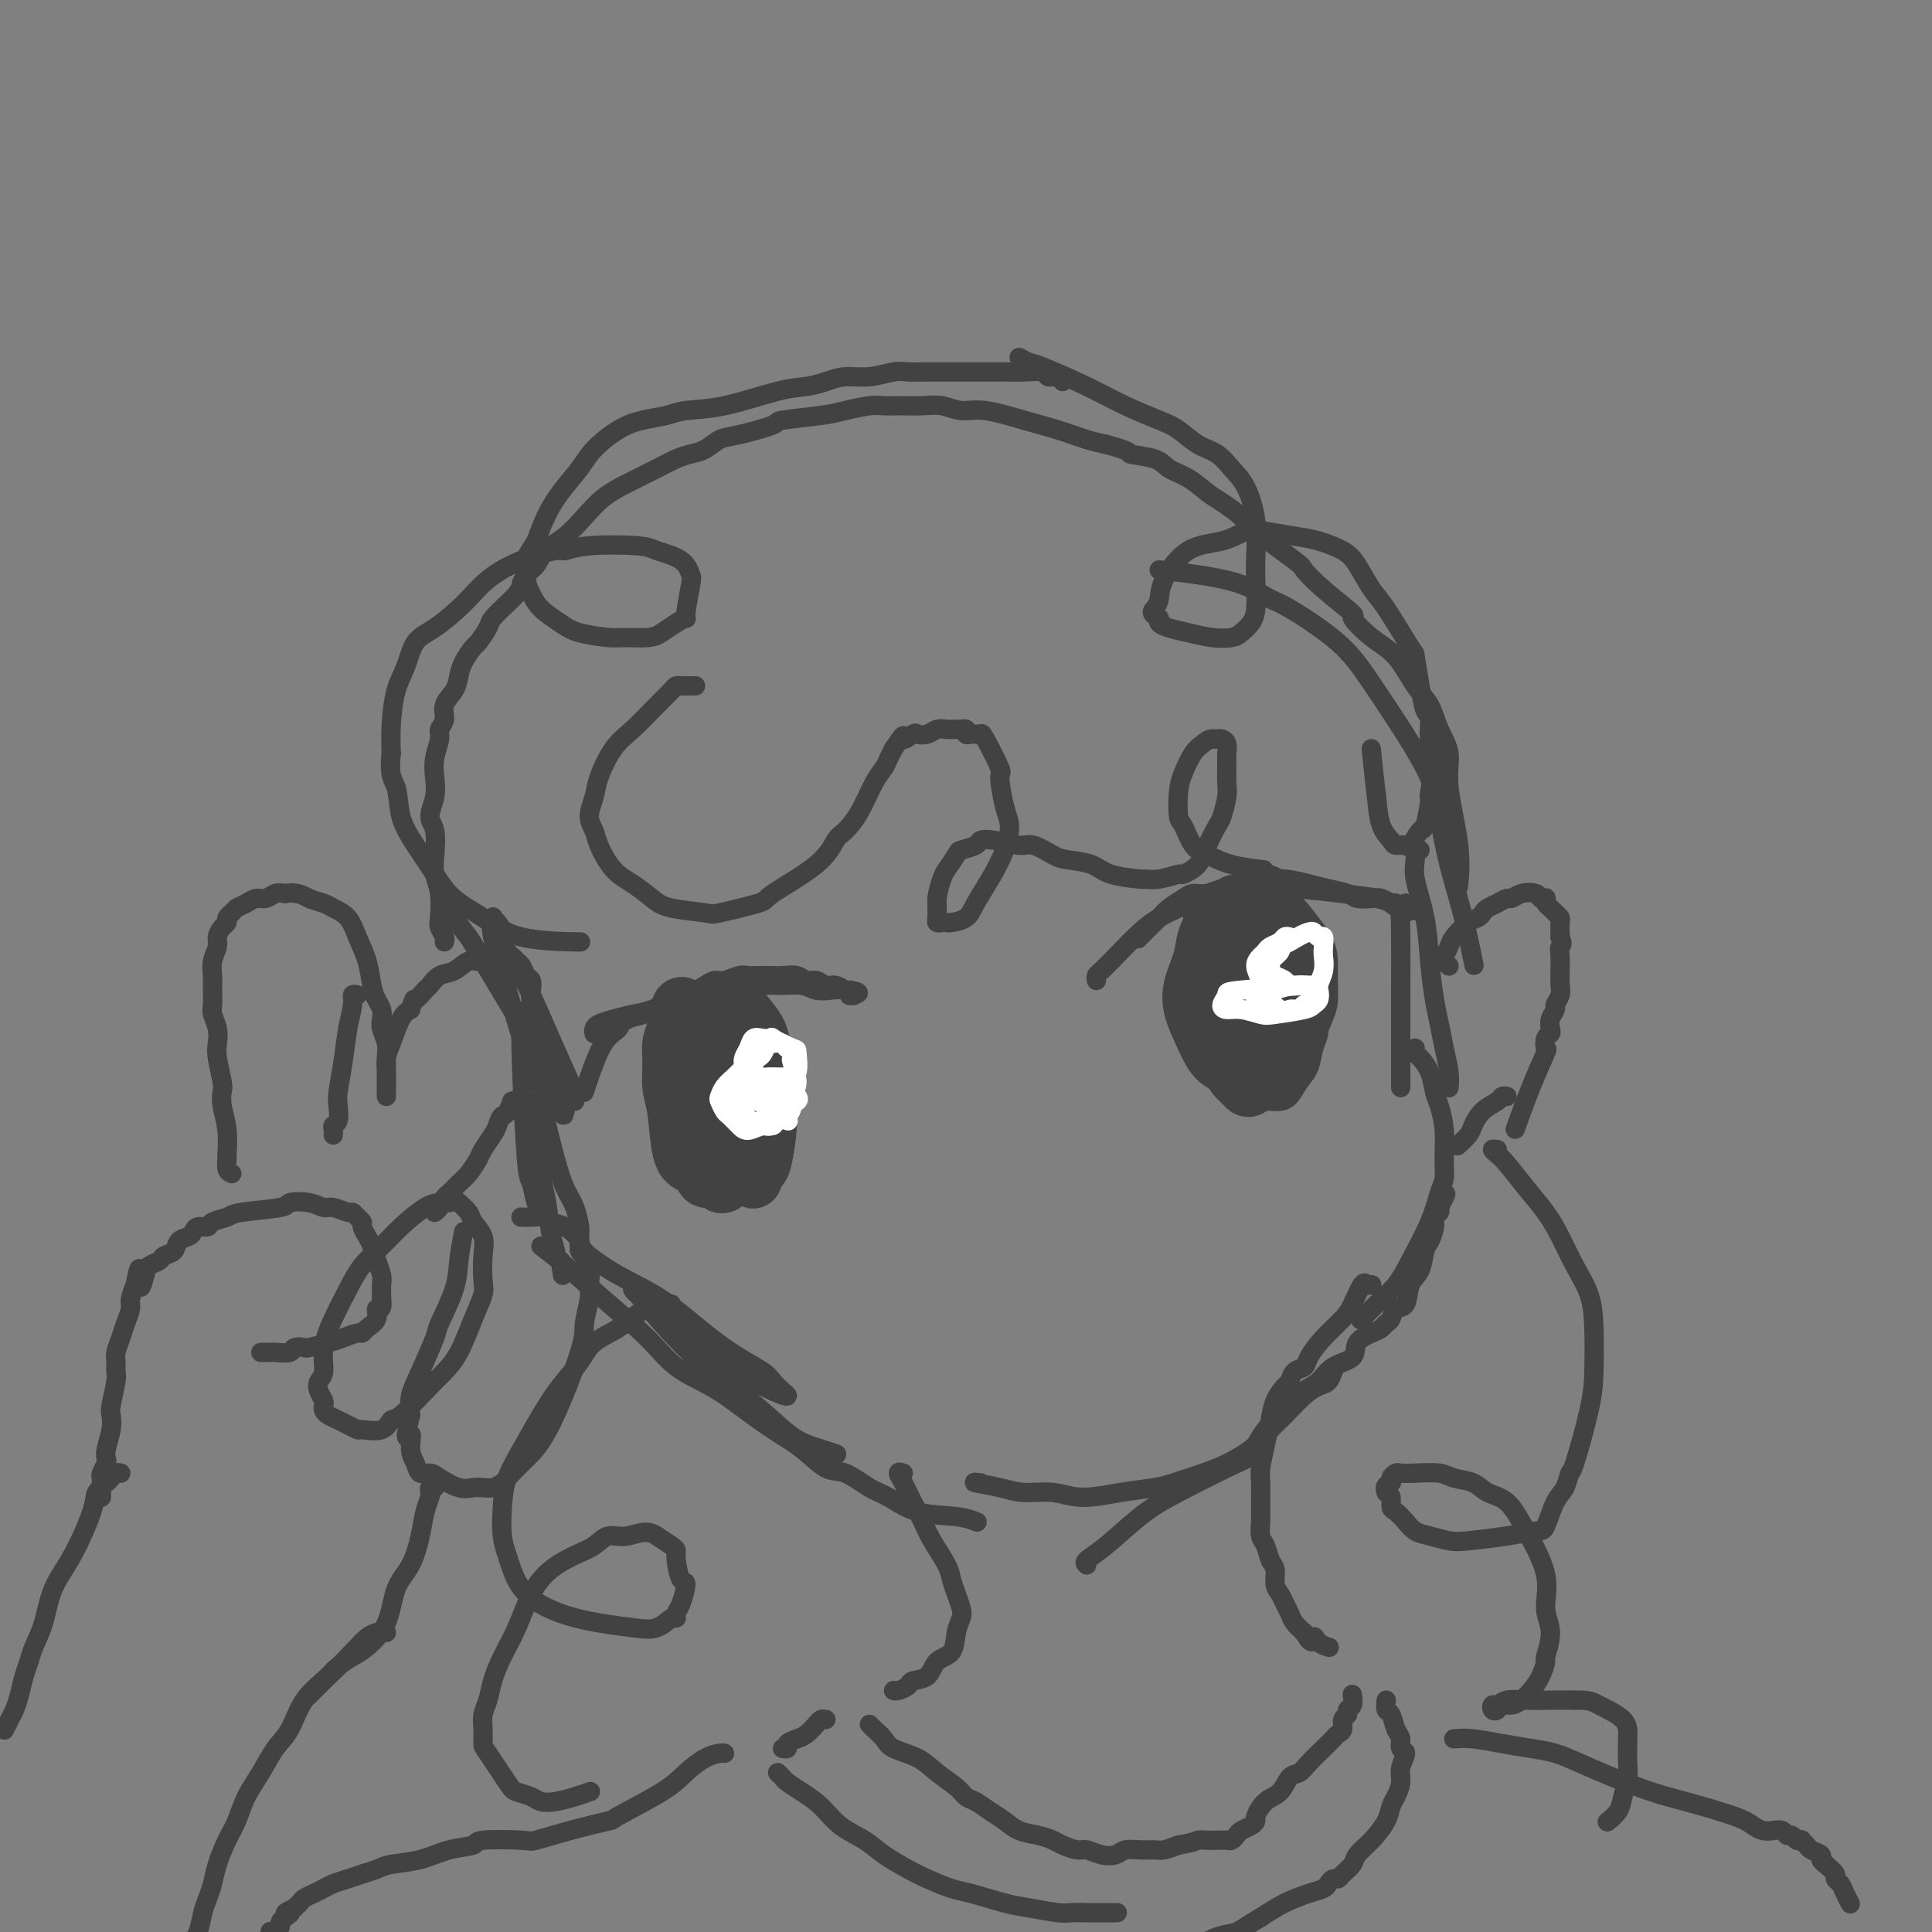 <svg viewBox='0 0 400 400' version='1.1' xmlns='http://www.w3.org/2000/svg' xmlns:xlink='http://www.w3.org/1999/xlink'><rect x="0" y="0" width="400" height="400" fill="#808080" stroke="none"/><g fill='none' stroke='#424242' stroke-width='4' stroke-linecap='round' stroke-linejoin='round'><path d='M94,189c-0.315,0.010 -0.631,0.020 0,1c0.631,0.980 2.208,2.931 3,4c0.792,1.069 0.800,1.257 3,5c2.200,3.743 6.593,11.040 9,15c2.407,3.960 2.827,4.582 4,6c1.173,1.418 3.099,3.631 4,5c0.901,1.369 0.776,1.893 1,2c0.224,0.107 0.795,-0.202 1,0c0.205,0.202 0.044,0.916 0,1c-0.044,0.084 0.030,-0.462 0,-1c-0.030,-0.538 -0.165,-1.068 -1,-3c-0.835,-1.932 -2.370,-5.267 -4,-9c-1.630,-3.733 -3.355,-7.866 -5,-11c-1.645,-3.134 -3.212,-5.270 -4,-7c-0.788,-1.730 -0.799,-3.054 -1,-4c-0.201,-0.946 -0.592,-1.515 -1,-2c-0.408,-0.485 -0.832,-0.885 -1,-1c-0.168,-0.115 -0.078,0.055 0,0c0.078,-0.055 0.145,-0.335 0,0c-0.145,0.335 -0.503,1.287 0,4c0.503,2.713 1.866,7.189 3,11c1.134,3.811 2.040,6.958 3,10c0.960,3.042 1.974,5.978 3,8c1.026,2.022 2.062,3.130 3,4c0.938,0.870 1.777,1.501 2,2c0.223,0.499 -0.171,0.865 0,1c0.171,0.135 0.906,0.039 1,0c0.094,-0.039 -0.453,-0.019 -1,0'/><path d='M116,230c1.330,2.133 0.654,-0.035 0,-2c-0.654,-1.965 -1.285,-3.728 -2,-6c-0.715,-2.272 -1.515,-5.054 -2,-7c-0.485,-1.946 -0.655,-3.055 -1,-4c-0.345,-0.945 -0.864,-1.726 -1,-2c-0.136,-0.274 0.110,-0.042 0,0c-0.110,0.042 -0.576,-0.108 -1,0c-0.424,0.108 -0.804,0.473 -1,2c-0.196,1.527 -0.206,4.215 0,10c0.206,5.785 0.630,14.665 1,19c0.370,4.335 0.687,4.125 1,5c0.313,0.875 0.621,2.836 1,4c0.379,1.164 0.830,1.531 1,2c0.170,0.469 0.060,1.041 0,1c-0.060,-0.041 -0.069,-0.695 0,-1c0.069,-0.305 0.216,-0.261 0,-1c-0.216,-0.739 -0.794,-2.259 -1,-5c-0.206,-2.741 -0.041,-6.701 0,-9c0.041,-2.299 -0.041,-2.937 0,-4c0.041,-1.063 0.207,-2.551 0,-3c-0.207,-0.449 -0.785,0.141 -1,0c-0.215,-0.141 -0.065,-1.012 0,-1c0.065,0.012 0.044,0.908 0,1c-0.044,0.092 -0.113,-0.620 0,1c0.113,1.620 0.408,5.572 1,9c0.592,3.428 1.482,6.333 2,9c0.518,2.667 0.665,5.096 1,7c0.335,1.904 0.860,3.282 1,4c0.140,0.718 -0.103,0.777 0,1c0.103,0.223 0.551,0.612 1,1'/><path d='M116,261c0.833,5.333 0.417,2.667 0,0'/><path d='M113,231c-0.180,-0.325 -0.360,-0.651 0,1c0.360,1.651 1.259,5.278 2,8c0.741,2.722 1.323,4.540 2,6c0.677,1.460 1.448,2.562 2,4c0.552,1.438 0.884,3.212 1,4c0.116,0.788 0.017,0.590 0,1c-0.017,0.410 0.050,1.428 0,2c-0.050,0.572 -0.215,0.698 0,1c0.215,0.302 0.810,0.779 1,1c0.190,0.221 -0.026,0.187 1,1c1.026,0.813 3.294,2.472 6,4c2.706,1.528 5.852,2.923 9,5c3.148,2.077 6.300,4.836 9,7c2.700,2.164 4.949,3.732 7,5c2.051,1.268 3.905,2.235 5,3c1.095,0.765 1.432,1.329 2,2c0.568,0.671 1.369,1.448 2,2c0.631,0.552 1.093,0.879 1,1c-0.093,0.121 -0.741,0.034 -3,-1c-2.259,-1.034 -6.130,-3.017 -10,-5'/><path d='M150,283c-3.693,-2.372 -6.927,-5.802 -9,-8c-2.073,-2.198 -2.986,-3.164 -4,-4c-1.014,-0.836 -2.131,-1.544 -3,-2c-0.869,-0.456 -1.492,-0.661 -2,-1c-0.508,-0.339 -0.903,-0.812 -1,-1c-0.097,-0.188 0.104,-0.091 1,1c0.896,1.091 2.485,3.178 5,6c2.515,2.822 5.954,6.381 9,9c3.046,2.619 5.699,4.299 8,6c2.301,1.701 4.249,3.423 6,5c1.751,1.577 3.304,3.010 5,4c1.696,0.990 3.533,1.536 5,2c1.467,0.464 2.562,0.847 3,1c0.438,0.153 0.219,0.077 0,0'/><path d='M112,258c1.444,1.099 2.888,2.198 5,4c2.112,1.802 4.890,4.308 8,7c3.110,2.692 6.550,5.571 9,8c2.450,2.429 3.911,4.410 6,6c2.089,1.590 4.807,2.791 7,4c2.193,1.209 3.863,2.426 6,4c2.137,1.574 4.743,3.504 7,5c2.257,1.496 4.167,2.560 6,4c1.833,1.440 3.589,3.258 5,4c1.411,0.742 2.477,0.408 4,1c1.523,0.592 3.501,2.110 5,3c1.499,0.890 2.518,1.153 4,2c1.482,0.847 3.428,2.279 6,3c2.572,0.721 5.769,0.733 8,1c2.231,0.267 3.494,0.791 4,1c0.506,0.209 0.253,0.105 0,0'/><path d='M291,187c-0.423,0.153 -0.845,0.306 -1,1c-0.155,0.694 -0.041,1.931 0,5c0.041,3.069 0.011,7.972 0,12c-0.011,4.028 -0.003,7.183 0,10c0.003,2.817 0.001,5.297 0,7c-0.001,1.703 -0.000,2.629 0,3c0.000,0.371 0.000,0.185 0,0'/><path d='M294,176c-0.437,-0.155 -0.874,-0.309 -1,0c-0.126,0.309 0.060,1.082 0,2c-0.060,0.918 -0.367,1.980 0,4c0.367,2.020 1.408,4.997 2,8c0.592,3.003 0.737,6.032 1,9c0.263,2.968 0.645,5.874 1,8c0.355,2.126 0.684,3.470 1,5c0.316,1.530 0.621,3.245 1,5c0.379,1.755 0.833,3.549 1,5c0.167,1.451 0.048,2.557 0,3c-0.048,0.443 -0.024,0.221 0,0'/><path d='M203,307c-0.877,-0.080 -1.753,-0.161 -1,0c0.753,0.161 3.136,0.562 5,1c1.864,0.438 3.209,0.913 5,1c1.791,0.087 4.027,-0.213 6,0c1.973,0.213 3.682,0.941 6,1c2.318,0.059 5.245,-0.550 8,-1c2.755,-0.450 5.340,-0.743 7,-1c1.660,-0.257 2.397,-0.480 4,-1c1.603,-0.520 4.073,-1.338 6,-2c1.927,-0.662 3.310,-1.168 5,-2c1.690,-0.832 3.688,-1.992 5,-3c1.312,-1.008 1.938,-1.866 3,-3c1.062,-1.134 2.562,-2.546 4,-4c1.438,-1.454 2.816,-2.950 4,-4c1.184,-1.050 2.173,-1.652 3,-2c0.827,-0.348 1.492,-0.440 2,-1c0.508,-0.560 0.859,-1.589 1,-2c0.141,-0.411 0.070,-0.206 0,0'/><path d='M225,324c-0.281,-0.237 -0.562,-0.474 0,-1c0.562,-0.526 1.966,-1.342 4,-3c2.034,-1.658 4.697,-4.159 7,-6c2.303,-1.841 4.247,-3.023 8,-5c3.753,-1.977 9.316,-4.750 12,-6c2.684,-1.250 2.490,-0.977 3,-2c0.510,-1.023 1.723,-3.342 3,-5c1.277,-1.658 2.616,-2.656 4,-4c1.384,-1.344 2.813,-3.035 4,-4c1.187,-0.965 2.131,-1.204 3,-2c0.869,-0.796 1.661,-2.150 3,-3c1.339,-0.850 3.223,-1.198 4,-2c0.777,-0.802 0.446,-2.059 1,-3c0.554,-0.941 1.993,-1.566 3,-2c1.007,-0.434 1.583,-0.677 2,-1c0.417,-0.323 0.674,-0.727 1,-1c0.326,-0.273 0.721,-0.417 1,-1c0.279,-0.583 0.442,-1.606 1,-2c0.558,-0.394 1.511,-0.159 2,-1c0.489,-0.841 0.513,-2.757 1,-4c0.487,-1.243 1.436,-1.814 2,-3c0.564,-1.186 0.743,-2.986 1,-4c0.257,-1.014 0.591,-1.241 1,-2c0.409,-0.759 0.893,-2.049 1,-3c0.107,-0.951 -0.164,-1.564 0,-2c0.164,-0.436 0.761,-0.696 1,-1c0.239,-0.304 0.119,-0.652 0,-1'/><path d='M298,250c1.933,-4.178 1.267,-2.622 1,-2c-0.267,0.622 -0.133,0.311 0,0'/><path d='M293,217c-0.059,0.372 -0.118,0.745 0,1c0.118,0.255 0.414,0.394 1,1c0.586,0.606 1.463,1.680 2,3c0.537,1.320 0.733,2.885 1,4c0.267,1.115 0.605,1.780 1,3c0.395,1.220 0.848,2.994 1,5c0.152,2.006 0.003,4.244 0,6c-0.003,1.756 0.138,3.028 0,4c-0.138,0.972 -0.557,1.642 -1,3c-0.443,1.358 -0.911,3.405 -2,6c-1.089,2.595 -2.800,5.740 -4,8c-1.200,2.260 -1.889,3.637 -3,5c-1.111,1.363 -2.645,2.713 -4,4c-1.355,1.287 -2.530,2.511 -3,3c-0.470,0.489 -0.235,0.245 0,0'/><path d='M300,200c-0.395,-0.360 -0.790,-0.720 -1,-1c-0.210,-0.280 -0.235,-0.481 0,-1c0.235,-0.519 0.732,-1.357 1,-2c0.268,-0.643 0.309,-1.089 1,-2c0.691,-0.911 2.033,-2.285 3,-3c0.967,-0.715 1.558,-0.770 2,-1c0.442,-0.230 0.734,-0.635 1,-1c0.266,-0.365 0.507,-0.690 1,-1c0.493,-0.310 1.239,-0.606 2,-1c0.761,-0.394 1.538,-0.886 2,-1c0.462,-0.114 0.611,0.152 1,0c0.389,-0.152 1.019,-0.721 2,-1c0.981,-0.279 2.315,-0.268 3,0c0.685,0.268 0.723,0.793 1,1c0.277,0.207 0.795,0.097 1,0c0.205,-0.097 0.097,-0.180 0,0c-0.097,0.180 -0.184,0.625 0,1c0.184,0.375 0.638,0.682 1,1c0.362,0.318 0.633,0.649 1,1c0.367,0.351 0.830,0.723 1,1c0.170,0.277 0.046,0.459 0,1c-0.046,0.541 -0.013,1.440 0,2c0.013,0.560 0.007,0.780 0,1'/><path d='M323,194c0.773,1.744 0.207,1.604 0,2c-0.207,0.396 -0.054,1.327 0,2c0.054,0.673 0.011,1.087 0,2c-0.011,0.913 0.012,2.324 0,3c-0.012,0.676 -0.060,0.618 0,1c0.060,0.382 0.226,1.205 0,2c-0.226,0.795 -0.844,1.561 -1,2c-0.156,0.439 0.151,0.550 0,1c-0.151,0.450 -0.759,1.239 -1,2c-0.241,0.761 -0.115,1.495 0,2c0.115,0.505 0.219,0.781 0,1c-0.219,0.219 -0.760,0.382 -1,1c-0.240,0.618 -0.180,1.690 0,2c0.180,0.310 0.481,-0.144 0,1c-0.481,1.144 -1.745,3.885 -3,7c-1.255,3.115 -2.501,6.604 -3,8c-0.499,1.396 -0.249,0.698 0,0'/><path d='M312,227c-0.385,-0.074 -0.770,-0.147 -1,0c-0.230,0.147 -0.304,0.516 -1,1c-0.696,0.484 -2.015,1.083 -3,2c-0.985,0.917 -1.635,2.153 -2,3c-0.365,0.847 -0.444,1.305 -1,2c-0.556,0.695 -1.587,1.627 -2,2c-0.413,0.373 -0.206,0.186 0,0'/><path d='M284,266c-0.361,0.104 -0.722,0.207 -1,0c-0.278,-0.207 -0.474,-0.726 -1,0c-0.526,0.726 -1.383,2.695 -2,4c-0.617,1.305 -0.995,1.945 -2,3c-1.005,1.055 -2.637,2.524 -4,4c-1.363,1.476 -2.458,2.957 -3,4c-0.542,1.043 -0.530,1.647 -1,2c-0.470,0.353 -1.421,0.456 -2,1c-0.579,0.544 -0.785,1.529 -1,2c-0.215,0.471 -0.440,0.426 -1,1c-0.560,0.574 -1.457,1.765 -2,3c-0.543,1.235 -0.734,2.512 -1,4c-0.266,1.488 -0.607,3.186 -1,5c-0.393,1.814 -0.837,3.745 -1,5c-0.163,1.255 -0.044,1.835 0,3c0.044,1.165 0.015,2.916 0,4c-0.015,1.084 -0.015,1.502 0,2c0.015,0.498 0.047,1.077 0,2c-0.047,0.923 -0.171,2.190 0,3c0.171,0.810 0.637,1.161 1,2c0.363,0.839 0.622,2.164 1,3c0.378,0.836 0.875,1.183 1,2c0.125,0.817 -0.122,2.106 0,3c0.122,0.894 0.613,1.394 1,2c0.387,0.606 0.671,1.317 1,2c0.329,0.683 0.704,1.338 1,2c0.296,0.662 0.513,1.332 1,2c0.487,0.668 1.243,1.334 2,2'/><path d='M270,338c1.817,3.276 1.858,1.466 2,1c0.142,-0.466 0.384,0.413 1,1c0.616,0.587 1.604,0.882 2,1c0.396,0.118 0.198,0.059 0,0'/><path d='M187,305c-0.512,-0.178 -1.024,-0.357 -1,0c0.024,0.357 0.583,1.249 1,2c0.417,0.751 0.691,1.361 1,2c0.309,0.639 0.654,1.308 1,2c0.346,0.692 0.695,1.406 1,2c0.305,0.594 0.568,1.068 1,2c0.432,0.932 1.033,2.322 2,4c0.967,1.678 2.298,3.642 3,5c0.702,1.358 0.773,2.109 1,3c0.227,0.891 0.610,1.923 1,3c0.390,1.077 0.788,2.198 1,3c0.212,0.802 0.238,1.283 0,2c-0.238,0.717 -0.740,1.670 -1,3c-0.260,1.330 -0.278,3.039 -1,4c-0.722,0.961 -2.147,1.175 -3,2c-0.853,0.825 -1.132,2.259 -2,3c-0.868,0.741 -2.324,0.787 -3,1c-0.676,0.213 -0.573,0.593 -1,1c-0.427,0.407 -1.384,0.840 -2,1c-0.616,0.160 -0.890,0.046 -1,0c-0.110,-0.046 -0.055,-0.023 0,0'/><path d='M180,357c0.223,0.246 0.446,0.491 1,1c0.554,0.509 1.440,1.280 2,2c0.560,0.720 0.793,1.387 2,2c1.207,0.613 3.386,1.172 5,2c1.614,0.828 2.662,1.927 4,3c1.338,1.073 2.967,2.122 4,3c1.033,0.878 1.472,1.587 2,2c0.528,0.413 1.145,0.530 2,1c0.855,0.470 1.948,1.292 3,2c1.052,0.708 2.062,1.303 3,2c0.938,0.697 1.802,1.497 3,2c1.198,0.503 2.729,0.708 4,1c1.271,0.292 2.283,0.670 3,1c0.717,0.330 1.141,0.611 2,1c0.859,0.389 2.155,0.885 3,1c0.845,0.115 1.240,-0.151 2,0c0.760,0.151 1.884,0.720 3,1c1.116,0.280 2.224,0.272 3,0c0.776,-0.272 1.222,-0.808 2,-1c0.778,-0.192 1.889,-0.041 3,0c1.111,0.041 2.222,-0.027 3,0c0.778,0.027 1.222,0.151 2,0c0.778,-0.151 1.889,-0.575 3,-1'/><path d='M244,382c3.285,-0.536 3.496,-0.875 4,-1c0.504,-0.125 1.301,-0.037 2,0c0.699,0.037 1.300,0.021 2,0c0.700,-0.021 1.501,-0.047 2,0c0.499,0.047 0.698,0.167 1,0c0.302,-0.167 0.706,-0.620 1,-1c0.294,-0.380 0.476,-0.686 1,-1c0.524,-0.314 1.390,-0.635 2,-1c0.610,-0.365 0.964,-0.774 1,-1c0.036,-0.226 -0.247,-0.269 0,-1c0.247,-0.731 1.024,-2.148 2,-3c0.976,-0.852 2.152,-1.138 3,-2c0.848,-0.862 1.369,-2.301 2,-3c0.631,-0.699 1.373,-0.660 2,-1c0.627,-0.340 1.139,-1.060 2,-2c0.861,-0.940 2.072,-2.101 3,-3c0.928,-0.899 1.573,-1.536 2,-2c0.427,-0.464 0.635,-0.755 1,-1c0.365,-0.245 0.886,-0.446 1,-1c0.114,-0.554 -0.180,-1.462 0,-2c0.180,-0.538 0.833,-0.705 1,-1c0.167,-0.295 -0.151,-0.718 0,-1c0.151,-0.282 0.771,-0.422 1,-1c0.229,-0.578 0.065,-1.594 0,-2c-0.065,-0.406 -0.033,-0.203 0,0'/><path d='M171,356c-0.358,-0.059 -0.717,-0.118 -1,0c-0.283,0.118 -0.492,0.414 -1,1c-0.508,0.586 -1.317,1.464 -2,2c-0.683,0.536 -1.241,0.732 -2,1c-0.759,0.268 -1.719,0.608 -2,1c-0.281,0.392 0.117,0.836 0,1c-0.117,0.164 -0.748,0.047 -1,0c-0.252,-0.047 -0.126,-0.023 0,0'/><path d='M161,367c0.374,0.353 0.748,0.706 1,1c0.252,0.294 0.381,0.529 1,1c0.619,0.471 1.728,1.179 3,2c1.272,0.821 2.707,1.757 4,3c1.293,1.243 2.444,2.794 4,4c1.556,1.206 3.515,2.067 5,3c1.485,0.933 2.494,1.936 4,3c1.506,1.064 3.508,2.187 5,3c1.492,0.813 2.472,1.317 4,2c1.528,0.683 3.603,1.546 5,2c1.397,0.454 2.117,0.500 4,1c1.883,0.500 4.930,1.455 7,2c2.070,0.545 3.162,0.682 5,1c1.838,0.318 4.423,0.817 6,1c1.577,0.183 2.146,0.049 3,0c0.854,-0.049 1.992,-0.013 3,0c1.008,0.013 1.887,0.004 3,0c1.113,-0.004 2.461,-0.001 3,0c0.539,0.001 0.270,0.001 0,0'/><path d='M287,352c-0.092,0.811 -0.184,1.622 0,2c0.184,0.378 0.642,0.323 1,1c0.358,0.677 0.614,2.085 1,3c0.386,0.915 0.903,1.336 1,2c0.097,0.664 -0.226,1.571 0,2c0.226,0.429 0.999,0.379 1,1c0.001,0.621 -0.772,1.911 -1,3c-0.228,1.089 0.088,1.975 0,3c-0.088,1.025 -0.581,2.190 -1,3c-0.419,0.810 -0.766,1.267 -1,2c-0.234,0.733 -0.357,1.744 -1,3c-0.643,1.256 -1.807,2.757 -3,4c-1.193,1.243 -2.413,2.227 -3,3c-0.587,0.773 -0.539,1.334 -1,2c-0.461,0.666 -1.432,1.435 -2,2c-0.568,0.565 -0.734,0.924 -1,1c-0.266,0.076 -0.632,-0.132 -1,0c-0.368,0.132 -0.737,0.604 -1,1c-0.263,0.396 -0.421,0.714 -1,1c-0.579,0.286 -1.579,0.538 -3,1c-1.421,0.462 -3.263,1.132 -5,2c-1.737,0.868 -3.368,1.934 -5,3'/><path d='M261,397c-3.575,2.040 -4.012,2.640 -5,3c-0.988,0.360 -2.528,0.478 -4,1c-1.472,0.522 -2.878,1.446 -4,2c-1.122,0.554 -1.961,0.736 -3,1c-1.039,0.264 -2.280,0.610 -3,1c-0.720,0.390 -0.920,0.826 -1,1c-0.080,0.174 -0.040,0.087 0,0'/><path d='M150,363c-0.183,-0.044 -0.366,-0.088 -1,0c-0.634,0.088 -1.719,0.309 -3,1c-1.281,0.691 -2.759,1.851 -4,3c-1.241,1.149 -2.245,2.287 -5,4c-2.755,1.713 -7.260,4.000 -9,5c-1.740,1.000 -0.716,0.712 -2,1c-1.284,0.288 -4.876,1.152 -8,2c-3.124,0.848 -5.780,1.679 -7,2c-1.220,0.321 -1.006,0.131 -3,0c-1.994,-0.131 -6.197,-0.204 -8,0c-1.803,0.204 -1.206,0.685 -2,1c-0.794,0.315 -2.978,0.466 -5,1c-2.022,0.534 -3.881,1.453 -6,2c-2.119,0.547 -4.497,0.724 -6,1c-1.503,0.276 -2.132,0.651 -3,1c-0.868,0.349 -1.976,0.671 -3,1c-1.024,0.329 -1.966,0.666 -3,1c-1.034,0.334 -2.161,0.667 -3,1c-0.839,0.333 -1.391,0.667 -2,1c-0.609,0.333 -1.277,0.667 -2,1c-0.723,0.333 -1.502,0.667 -2,1c-0.498,0.333 -0.714,0.667 -1,1c-0.286,0.333 -0.643,0.667 -1,1'/><path d='M61,395c-3.277,1.571 -1.469,0.999 -1,1c0.469,0.001 -0.400,0.575 -1,1c-0.600,0.425 -0.932,0.702 -1,1c-0.068,0.298 0.126,0.618 0,1c-0.126,0.382 -0.574,0.825 -1,1c-0.426,0.175 -0.832,0.083 -1,0c-0.168,-0.083 -0.098,-0.158 0,0c0.098,0.158 0.222,0.549 0,1c-0.222,0.451 -0.792,0.962 -1,2c-0.208,1.038 -0.056,2.604 0,4c0.056,1.396 0.015,2.622 0,4c-0.015,1.378 -0.004,2.910 0,4c0.004,1.090 0.001,1.740 0,2c-0.001,0.260 -0.001,0.130 0,0'/><path d='M301,360c1.160,-0.088 2.321,-0.176 4,0c1.679,0.176 3.877,0.616 6,1c2.123,0.384 4.170,0.712 6,1c1.830,0.288 3.442,0.537 5,1c1.558,0.463 3.061,1.139 5,2c1.939,0.861 4.315,1.908 7,3c2.685,1.092 5.678,2.230 8,3c2.322,0.770 3.973,1.173 7,2c3.027,0.827 7.431,2.077 10,3c2.569,0.923 3.304,1.519 4,2c0.696,0.481 1.352,0.846 2,1c0.648,0.154 1.287,0.098 2,0c0.713,-0.098 1.502,-0.236 2,0c0.498,0.236 0.707,0.847 1,1c0.293,0.153 0.670,-0.152 1,0c0.330,0.152 0.612,0.762 1,1c0.388,0.238 0.882,0.105 1,0c0.118,-0.105 -0.141,-0.183 0,0c0.141,0.183 0.681,0.626 1,1c0.319,0.374 0.415,0.677 1,1c0.585,0.323 1.657,0.664 2,1c0.343,0.336 -0.045,0.667 0,1c0.045,0.333 0.522,0.666 1,1'/><path d='M378,386c1.240,1.176 1.838,1.615 2,2c0.162,0.385 -0.114,0.716 0,1c0.114,0.284 0.618,0.519 1,1c0.382,0.481 0.641,1.206 1,2c0.359,0.794 0.817,1.655 1,2c0.183,0.345 0.092,0.172 0,0'/><path d='M25,305c-0.324,-0.095 -0.648,-0.190 -1,0c-0.352,0.190 -0.733,0.664 -1,1c-0.267,0.336 -0.421,0.534 -1,1c-0.579,0.466 -1.583,1.201 -2,2c-0.417,0.799 -0.248,1.663 -1,4c-0.752,2.337 -2.425,6.148 -4,9c-1.575,2.852 -3.052,4.744 -4,7c-0.948,2.256 -1.367,4.876 -2,7c-0.633,2.124 -1.479,3.752 -2,5c-0.521,1.248 -0.717,2.116 -1,3c-0.283,0.884 -0.654,1.785 -1,3c-0.346,1.215 -0.667,2.743 -1,4c-0.333,1.257 -0.677,2.244 -1,3c-0.323,0.756 -0.625,1.280 -1,2c-0.375,0.720 -0.821,1.634 -1,2c-0.179,0.366 -0.089,0.183 0,0'/><path d='M80,338c-0.354,0.015 -0.708,0.029 -1,0c-0.292,-0.029 -0.522,-0.103 -1,0c-0.478,0.103 -1.205,0.383 -2,1c-0.795,0.617 -1.658,1.570 -3,3c-1.342,1.430 -3.163,3.337 -5,5c-1.837,1.663 -3.689,3.083 -5,5c-1.311,1.917 -2.080,4.330 -3,6c-0.920,1.670 -1.989,2.598 -3,4c-1.011,1.402 -1.962,3.277 -3,5c-1.038,1.723 -2.162,3.294 -3,5c-0.838,1.706 -1.390,3.549 -2,5c-0.610,1.451 -1.277,2.512 -2,4c-0.723,1.488 -1.503,3.403 -2,5c-0.497,1.597 -0.712,2.875 -1,4c-0.288,1.125 -0.651,2.098 -1,3c-0.349,0.902 -0.686,1.733 -1,3c-0.314,1.267 -0.606,2.970 -1,4c-0.394,1.030 -0.890,1.386 -1,2c-0.110,0.614 0.166,1.484 0,2c-0.166,0.516 -0.776,0.677 -1,1c-0.224,0.323 -0.064,0.806 0,1c0.064,0.194 0.032,0.097 0,0'/><path d='M21,310c-0.001,-0.333 -0.001,-0.665 0,-1c0.001,-0.335 0.004,-0.671 0,-1c-0.004,-0.329 -0.015,-0.651 0,-1c0.015,-0.349 0.056,-0.725 0,-1c-0.056,-0.275 -0.207,-0.450 0,-1c0.207,-0.550 0.774,-1.475 1,-2c0.226,-0.525 0.112,-0.651 0,-1c-0.112,-0.349 -0.222,-0.920 0,-2c0.222,-1.080 0.778,-2.670 1,-4c0.222,-1.330 0.112,-2.401 0,-3c-0.112,-0.599 -0.227,-0.726 0,-2c0.227,-1.274 0.796,-3.695 1,-5c0.204,-1.305 0.043,-1.493 0,-2c-0.043,-0.507 0.031,-1.333 0,-2c-0.031,-0.667 -0.167,-1.175 0,-2c0.167,-0.825 0.636,-1.967 1,-3c0.364,-1.033 0.623,-1.957 1,-3c0.377,-1.043 0.871,-2.204 1,-3c0.129,-0.796 -0.106,-1.227 0,-2c0.106,-0.773 0.553,-1.886 1,-3'/><path d='M28,266c1.257,-6.715 0.899,-1.501 1,0c0.101,1.501 0.661,-0.710 1,-2c0.339,-1.290 0.457,-1.659 1,-2c0.543,-0.341 1.511,-0.655 2,-1c0.489,-0.345 0.498,-0.722 1,-1c0.502,-0.278 1.495,-0.457 2,-1c0.505,-0.543 0.521,-1.451 1,-2c0.479,-0.549 1.422,-0.738 2,-1c0.578,-0.262 0.792,-0.595 1,-1c0.208,-0.405 0.409,-0.882 1,-1c0.591,-0.118 1.571,0.123 2,0c0.429,-0.123 0.308,-0.611 1,-1c0.692,-0.389 2.198,-0.680 3,-1c0.802,-0.320 0.901,-0.670 3,-1c2.099,-0.330 6.199,-0.639 8,-1c1.801,-0.361 1.302,-0.772 2,-1c0.698,-0.228 2.593,-0.272 4,0c1.407,0.272 2.327,0.860 3,1c0.673,0.140 1.098,-0.170 2,0c0.902,0.170 2.279,0.818 3,1c0.721,0.182 0.785,-0.103 1,0c0.215,0.103 0.583,0.593 1,1c0.417,0.407 0.885,0.731 1,1c0.115,0.269 -0.123,0.485 0,1c0.123,0.515 0.607,1.331 1,2c0.393,0.669 0.694,1.193 1,2c0.306,0.807 0.618,1.897 1,3c0.382,1.103 0.834,2.220 1,3c0.166,0.780 0.048,1.223 0,2c-0.048,0.777 -0.024,1.889 0,3'/><path d='M79,269c0.364,2.835 -0.727,1.922 -1,2c-0.273,0.078 0.271,1.148 0,2c-0.271,0.852 -1.358,1.485 -2,2c-0.642,0.515 -0.838,0.912 -1,1c-0.162,0.088 -0.290,-0.134 -1,0c-0.710,0.134 -2.001,0.623 -3,1c-0.999,0.377 -1.705,0.641 -3,1c-1.295,0.359 -3.180,0.814 -4,1c-0.820,0.186 -0.576,0.102 -1,0c-0.424,-0.102 -1.515,-0.224 -2,0c-0.485,0.224 -0.365,0.792 -1,1c-0.635,0.208 -2.026,0.056 -3,0c-0.974,-0.056 -1.531,-0.015 -2,0c-0.469,0.015 -0.848,0.004 -1,0c-0.152,-0.004 -0.076,-0.002 0,0'/><path d='M48,243c-0.425,-0.195 -0.850,-0.390 -1,-1c-0.150,-0.610 -0.026,-1.634 0,-2c0.026,-0.366 -0.044,-0.073 0,-1c0.044,-0.927 0.204,-3.074 0,-5c-0.204,-1.926 -0.773,-3.632 -1,-5c-0.227,-1.368 -0.112,-2.400 0,-3c0.112,-0.600 0.222,-0.770 0,-2c-0.222,-1.230 -0.778,-3.521 -1,-5c-0.222,-1.479 -0.112,-2.147 0,-3c0.112,-0.853 0.227,-1.890 0,-3c-0.227,-1.110 -0.794,-2.292 -1,-3c-0.206,-0.708 -0.051,-0.942 0,-2c0.051,-1.058 -0.001,-2.941 0,-4c0.001,-1.059 0.056,-1.296 0,-2c-0.056,-0.704 -0.221,-1.876 0,-3c0.221,-1.124 0.829,-2.199 1,-3c0.171,-0.801 -0.095,-1.328 0,-2c0.095,-0.672 0.549,-1.490 1,-2c0.451,-0.510 0.897,-0.714 1,-1c0.103,-0.286 -0.138,-0.655 0,-1c0.138,-0.345 0.656,-0.666 1,-1c0.344,-0.334 0.515,-0.682 1,-1c0.485,-0.318 1.285,-0.607 2,-1c0.715,-0.393 1.346,-0.889 2,-1c0.654,-0.111 1.330,0.162 2,0c0.670,-0.162 1.334,-0.761 2,-1c0.666,-0.239 1.333,-0.120 2,0'/><path d='M59,185c2.673,-0.442 3.857,0.453 5,1c1.143,0.547 2.246,0.746 3,1c0.754,0.254 1.158,0.564 2,1c0.842,0.436 2.123,0.998 3,2c0.877,1.002 1.349,2.442 2,4c0.651,1.558 1.481,3.233 2,5c0.519,1.767 0.726,3.627 1,5c0.274,1.373 0.613,2.258 1,3c0.387,0.742 0.822,1.342 1,2c0.178,0.658 0.100,1.373 0,2c-0.100,0.627 -0.223,1.165 0,2c0.223,0.835 0.792,1.967 1,3c0.208,1.033 0.056,1.966 0,3c-0.056,1.034 -0.015,2.170 0,3c0.015,0.830 0.004,1.355 0,2c-0.004,0.645 -0.001,1.411 0,2c0.001,0.589 -0.000,0.999 0,1c0.000,0.001 0.002,-0.409 0,-1c-0.002,-0.591 -0.009,-1.363 0,-2c0.009,-0.637 0.033,-1.140 0,-2c-0.033,-0.860 -0.122,-2.076 0,-3c0.122,-0.924 0.456,-1.557 1,-3c0.544,-1.443 1.298,-3.698 2,-5c0.702,-1.302 1.351,-1.651 2,-2'/><path d='M85,209c0.889,-2.970 0.611,-1.894 1,-2c0.389,-0.106 1.445,-1.395 2,-2c0.555,-0.605 0.611,-0.525 1,-1c0.389,-0.475 1.112,-1.504 2,-2c0.888,-0.496 1.940,-0.458 3,-1c1.060,-0.542 2.129,-1.666 3,-2c0.871,-0.334 1.543,0.120 2,0c0.457,-0.120 0.700,-0.813 1,-1c0.300,-0.187 0.658,0.132 1,0c0.342,-0.132 0.669,-0.716 1,-1c0.331,-0.284 0.666,-0.269 1,0c0.334,0.269 0.667,0.792 1,1c0.333,0.208 0.666,0.101 1,0c0.334,-0.101 0.667,-0.197 1,0c0.333,0.197 0.664,0.686 1,1c0.336,0.314 0.678,0.454 1,1c0.322,0.546 0.626,1.498 1,2c0.374,0.502 0.818,0.553 1,1c0.182,0.447 0.101,1.288 0,2c-0.101,0.712 -0.223,1.293 0,2c0.223,0.707 0.792,1.540 1,2c0.208,0.460 0.057,0.546 0,1c-0.057,0.454 -0.018,1.276 0,2c0.018,0.724 0.016,1.350 0,2c-0.016,0.650 -0.045,1.323 0,2c0.045,0.677 0.164,1.358 0,2c-0.164,0.642 -0.611,1.244 -1,2c-0.389,0.756 -0.720,1.665 -1,3c-0.280,1.335 -0.509,3.096 -1,4c-0.491,0.904 -1.246,0.952 -2,1'/><path d='M106,228c-1.174,3.364 -1.609,2.773 -2,3c-0.391,0.227 -0.738,1.272 -1,2c-0.262,0.728 -0.440,1.139 -1,2c-0.560,0.861 -1.502,2.171 -2,3c-0.498,0.829 -0.553,1.177 -1,2c-0.447,0.823 -1.285,2.122 -2,3c-0.715,0.878 -1.305,1.335 -2,2c-0.695,0.665 -1.493,1.537 -2,2c-0.507,0.463 -0.724,0.516 -1,1c-0.276,0.484 -0.613,1.400 -1,2c-0.387,0.600 -0.825,0.886 -1,1c-0.175,0.114 -0.088,0.057 0,0'/><path d='M74,206c-0.447,-0.120 -0.894,-0.240 -1,0c-0.106,0.240 0.129,0.840 0,2c-0.129,1.160 -0.622,2.882 -1,5c-0.378,2.118 -0.641,4.633 -1,7c-0.359,2.367 -0.814,4.584 -1,6c-0.186,1.416 -0.102,2.029 0,3c0.102,0.971 0.224,2.299 0,3c-0.224,0.701 -0.792,0.776 -1,1c-0.208,0.224 -0.056,0.599 0,1c0.056,0.401 0.016,0.829 0,1c-0.016,0.171 -0.008,0.086 0,0'/><path d='M93,249c-0.367,0.005 -0.733,0.010 -1,0c-0.267,-0.010 -0.434,-0.033 -1,0c-0.566,0.033 -1.530,0.124 -3,1c-1.470,0.876 -3.447,2.536 -5,4c-1.553,1.464 -2.683,2.732 -4,4c-1.317,1.268 -2.821,2.535 -4,4c-1.179,1.465 -2.032,3.127 -3,5c-0.968,1.873 -2.050,3.958 -3,6c-0.950,2.042 -1.767,4.042 -2,6c-0.233,1.958 0.120,3.872 0,5c-0.120,1.128 -0.712,1.468 -1,2c-0.288,0.532 -0.271,1.256 0,2c0.271,0.744 0.797,1.509 1,2c0.203,0.491 0.084,0.709 0,1c-0.084,0.291 -0.134,0.656 0,1c0.134,0.344 0.453,0.666 1,1c0.547,0.334 1.323,0.680 2,1c0.677,0.320 1.256,0.614 2,1c0.744,0.386 1.651,0.865 2,1c0.349,0.135 0.138,-0.074 1,0c0.862,0.074 2.798,0.432 4,0c1.202,-0.432 1.670,-1.655 2,-2c0.330,-0.345 0.523,0.187 2,-1c1.477,-1.187 4.239,-4.094 7,-7'/><path d='M90,286c2.684,-2.554 3.896,-3.940 5,-6c1.104,-2.060 2.102,-4.795 3,-7c0.898,-2.205 1.698,-3.879 2,-5c0.302,-1.121 0.107,-1.689 0,-3c-0.107,-1.311 -0.127,-3.364 0,-5c0.127,-1.636 0.401,-2.856 0,-4c-0.401,-1.144 -1.479,-2.214 -2,-3c-0.521,-0.786 -0.486,-1.289 -1,-2c-0.514,-0.711 -1.575,-1.632 -2,-2c-0.425,-0.368 -0.212,-0.184 0,0'/><path d='M96,255c-0.398,2.057 -0.795,4.115 -1,6c-0.205,1.885 -0.216,3.599 -1,6c-0.784,2.401 -2.340,5.489 -3,7c-0.660,1.511 -0.424,1.446 -1,3c-0.576,1.554 -1.963,4.726 -3,7c-1.037,2.274 -1.725,3.650 -2,5c-0.275,1.350 -0.138,2.675 0,4'/><path d='M85,293c-1.688,6.642 -0.407,4.249 0,4c0.407,-0.249 -0.058,1.648 0,3c0.058,1.352 0.641,2.160 1,3c0.359,0.840 0.494,1.714 1,2c0.506,0.286 1.381,-0.014 2,0c0.619,0.014 0.981,0.344 2,1c1.019,0.656 2.696,1.637 4,2c1.304,0.363 2.236,0.106 3,0c0.764,-0.106 1.361,-0.061 2,0c0.639,0.061 1.319,0.137 2,0c0.681,-0.137 1.364,-0.487 2,-1c0.636,-0.513 1.227,-1.188 2,-2c0.773,-0.812 1.728,-1.761 3,-3c1.272,-1.239 2.862,-2.767 5,-7c2.138,-4.233 4.824,-11.171 6,-15c1.176,-3.829 0.843,-4.549 1,-6c0.157,-1.451 0.805,-3.633 1,-5c0.195,-1.367 -0.061,-1.918 0,-3c0.061,-1.082 0.440,-2.695 0,-4c-0.440,-1.305 -1.699,-2.301 -2,-3c-0.301,-0.699 0.355,-1.101 0,-2c-0.355,-0.899 -1.721,-2.293 -3,-3c-1.279,-0.707 -2.473,-0.725 -3,-1c-0.527,-0.275 -0.389,-0.806 -1,-1c-0.611,-0.194 -1.972,-0.052 -3,0c-1.028,0.052 -1.722,0.015 -2,0c-0.278,-0.015 -0.139,-0.007 0,0'/><path d='M90,308c-0.416,-0.099 -0.832,-0.199 -1,0c-0.168,0.199 -0.088,0.696 0,1c0.088,0.304 0.185,0.416 0,1c-0.185,0.584 -0.653,1.638 -1,3c-0.347,1.362 -0.575,3.030 -1,5c-0.425,1.970 -1.047,4.243 -2,6c-0.953,1.757 -2.237,2.999 -3,5c-0.763,2.001 -1.005,4.763 -2,7c-0.995,2.237 -2.741,3.950 -4,5c-1.259,1.050 -2.029,1.438 -3,2c-0.971,0.562 -2.141,1.300 -3,2c-0.859,0.700 -1.405,1.363 -2,2c-0.595,0.637 -1.237,1.248 -2,2c-0.763,0.752 -1.647,1.643 -2,2c-0.353,0.357 -0.177,0.178 0,0'/><path d='M92,195c0.111,-0.223 0.222,-0.447 0,-1c-0.222,-0.553 -0.778,-1.437 -1,-2c-0.222,-0.563 -0.111,-0.805 0,-2c0.111,-1.195 0.221,-3.344 0,-5c-0.221,-1.656 -0.774,-2.820 -1,-4c-0.226,-1.180 -0.127,-2.377 0,-4c0.127,-1.623 0.282,-3.672 0,-5c-0.282,-1.328 -1.000,-1.935 -1,-3c-0.000,-1.065 0.717,-2.589 1,-4c0.283,-1.411 0.133,-2.709 0,-4c-0.133,-1.291 -0.248,-2.575 0,-4c0.248,-1.425 0.858,-2.989 1,-4c0.142,-1.011 -0.183,-1.467 0,-2c0.183,-0.533 0.874,-1.142 1,-2c0.126,-0.858 -0.313,-1.964 0,-3c0.313,-1.036 1.378,-2.002 2,-3c0.622,-0.998 0.801,-2.029 1,-3c0.199,-0.971 0.419,-1.883 1,-3c0.581,-1.117 1.524,-2.438 2,-3c0.476,-0.562 0.484,-0.363 1,-1c0.516,-0.637 1.540,-2.109 2,-3c0.460,-0.891 0.355,-1.201 1,-2c0.645,-0.799 2.042,-2.085 3,-3c0.958,-0.915 1.479,-1.457 2,-2'/><path d='M107,123c2.514,-3.912 1.298,-2.191 1,-2c-0.298,0.191 0.321,-1.148 1,-2c0.679,-0.852 1.419,-1.218 2,-2c0.581,-0.782 1.003,-1.980 2,-3c0.997,-1.020 2.570,-1.862 4,-3c1.430,-1.138 2.718,-2.571 4,-4c1.282,-1.429 2.559,-2.856 4,-4c1.441,-1.144 3.046,-2.007 5,-3c1.954,-0.993 4.256,-2.115 6,-3c1.744,-0.885 2.931,-1.531 4,-2c1.069,-0.469 2.022,-0.759 3,-1c0.978,-0.241 1.982,-0.432 3,-1c1.018,-0.568 2.050,-1.514 3,-2c0.950,-0.486 1.816,-0.511 4,-1c2.184,-0.489 5.684,-1.441 7,-2c1.316,-0.559 0.448,-0.724 2,-1c1.552,-0.276 5.524,-0.662 8,-1c2.476,-0.338 3.456,-0.626 5,-1c1.544,-0.374 3.651,-0.833 5,-1c1.349,-0.167 1.939,-0.040 3,0c1.061,0.040 2.594,-0.005 4,0c1.406,0.005 2.685,0.060 4,0c1.315,-0.060 2.667,-0.235 4,0c1.333,0.235 2.646,0.879 4,1c1.354,0.121 2.750,-0.280 5,0c2.250,0.280 5.356,1.240 8,2c2.644,0.760 4.827,1.320 7,2c2.173,0.680 4.335,1.480 6,2c1.665,0.520 2.832,0.760 4,1'/><path d='M229,92c6.124,1.657 4.435,1.799 5,2c0.565,0.201 3.385,0.461 5,1c1.615,0.539 2.026,1.355 3,2c0.974,0.645 2.509,1.117 4,2c1.491,0.883 2.936,2.177 4,3c1.064,0.823 1.747,1.174 3,2c1.253,0.826 3.077,2.126 4,3c0.923,0.874 0.947,1.321 3,3c2.053,1.679 6.137,4.590 8,6c1.863,1.410 1.505,1.318 2,2c0.495,0.682 1.843,2.136 4,4c2.157,1.864 5.123,4.137 6,5c0.877,0.863 -0.333,0.315 0,1c0.333,0.685 2.210,2.601 4,4c1.790,1.399 3.493,2.280 5,4c1.507,1.720 2.819,4.277 4,6c1.181,1.723 2.233,2.611 3,4c0.767,1.389 1.249,3.281 2,5c0.751,1.719 1.770,3.267 2,5c0.230,1.733 -0.330,3.650 0,7c0.330,3.350 1.550,8.133 2,12c0.450,3.867 0.128,6.819 0,8c-0.128,1.181 -0.064,0.590 0,0'/><path d='M240,118c2.530,0.283 5.060,0.565 8,1c2.940,0.435 6.289,1.022 9,2c2.711,0.978 4.782,2.345 6,3c1.218,0.655 1.583,0.597 4,2c2.417,1.403 6.887,4.268 10,7c3.113,2.732 4.868,5.331 8,10c3.132,4.669 7.642,11.406 10,16c2.358,4.594 2.566,7.043 3,10c0.434,2.957 1.096,6.421 2,10c0.904,3.579 2.051,7.271 3,11c0.949,3.729 1.700,7.494 2,9c0.300,1.506 0.150,0.753 0,0'/><path d='M310,238c-0.500,-0.084 -1.001,-0.169 -1,0c0.001,0.169 0.503,0.591 1,1c0.497,0.409 0.989,0.803 2,2c1.011,1.197 2.540,3.196 4,5c1.460,1.804 2.850,3.412 4,5c1.150,1.588 2.060,3.154 3,5c0.940,1.846 1.911,3.971 3,6c1.089,2.029 2.295,3.964 3,6c0.705,2.036 0.907,4.175 1,7c0.093,2.825 0.075,6.336 0,9c-0.075,2.664 -0.208,4.482 -1,8c-0.792,3.518 -2.243,8.736 -3,11c-0.757,2.264 -0.819,1.572 -1,2c-0.181,0.428 -0.481,1.974 -1,3c-0.519,1.026 -1.259,1.532 -2,3c-0.741,1.468 -1.485,3.897 -2,5c-0.515,1.103 -0.802,0.881 -2,1c-1.198,0.119 -3.308,0.580 -6,1c-2.692,0.420 -5.967,0.801 -8,1c-2.033,0.199 -2.824,0.218 -4,0c-1.176,-0.218 -2.736,-0.673 -4,-1c-1.264,-0.327 -2.233,-0.525 -3,-1c-0.767,-0.475 -1.333,-1.227 -2,-2c-0.667,-0.773 -1.437,-1.568 -2,-2c-0.563,-0.432 -0.921,-0.501 -1,-1c-0.079,-0.499 0.120,-1.428 0,-2c-0.120,-0.572 -0.560,-0.786 -1,-1'/><path d='M287,309c-0.688,-1.646 0.593,-1.761 1,-2c0.407,-0.239 -0.060,-0.601 0,-1c0.060,-0.399 0.647,-0.836 1,-1c0.353,-0.164 0.472,-0.056 1,0c0.528,0.056 1.466,0.060 3,0c1.534,-0.060 3.663,-0.184 5,0c1.337,0.184 1.882,0.677 3,1c1.118,0.323 2.809,0.475 4,1c1.191,0.525 1.883,1.424 3,2c1.117,0.576 2.658,0.830 4,2c1.342,1.170 2.485,3.256 4,6c1.515,2.744 3.401,6.144 4,9c0.599,2.856 -0.090,5.166 0,7c0.090,1.834 0.961,3.191 1,5c0.039,1.809 -0.752,4.071 -1,5c-0.248,0.929 0.047,0.526 0,1c-0.047,0.474 -0.436,1.825 -1,3c-0.564,1.175 -1.303,2.175 -2,3c-0.697,0.825 -1.353,1.476 -2,2c-0.647,0.524 -1.284,0.921 -2,1c-0.716,0.079 -1.510,-0.160 -2,0c-0.490,0.160 -0.677,0.719 -1,1c-0.323,0.281 -0.783,0.286 -1,0c-0.217,-0.286 -0.191,-0.861 0,-1c0.191,-0.139 0.546,0.159 1,0c0.454,-0.159 1.008,-0.775 2,-1c0.992,-0.225 2.421,-0.061 4,0c1.579,0.061 3.308,0.017 5,0c1.692,-0.017 3.346,-0.009 5,0'/><path d='M326,352c3.166,-0.065 3.581,0.274 5,1c1.419,0.726 3.841,1.839 5,3c1.159,1.161 1.055,2.369 1,4c-0.055,1.631 -0.061,3.684 0,5c0.061,1.316 0.188,1.894 0,3c-0.188,1.106 -0.689,2.740 -1,4c-0.311,1.260 -0.430,2.147 -1,3c-0.570,0.853 -1.591,1.672 -2,2c-0.409,0.328 -0.204,0.164 0,0'/><path d='M139,270c-0.313,-0.011 -0.627,-0.022 -1,0c-0.373,0.022 -0.807,0.077 -1,0c-0.193,-0.077 -0.147,-0.286 -1,0c-0.853,0.286 -2.605,1.068 -4,2c-1.395,0.932 -2.434,2.014 -4,3c-1.566,0.986 -3.657,1.876 -5,3c-1.343,1.124 -1.936,2.483 -3,4c-1.064,1.517 -2.600,3.191 -4,5c-1.400,1.809 -2.663,3.754 -4,6c-1.337,2.246 -2.747,4.793 -4,7c-1.253,2.207 -2.348,4.073 -3,6c-0.652,1.927 -0.862,3.915 -1,6c-0.138,2.085 -0.203,4.267 0,6c0.203,1.733 0.674,3.017 1,4c0.326,0.983 0.508,1.664 1,3c0.492,1.336 1.293,3.327 3,5c1.707,1.673 4.320,3.029 7,4c2.680,0.971 5.426,1.557 8,2c2.574,0.443 4.976,0.743 7,1c2.024,0.257 3.669,0.472 5,0c1.331,-0.472 2.347,-1.630 3,-2c0.653,-0.370 0.943,0.048 1,0c0.057,-0.048 -0.118,-0.562 0,-1c0.118,-0.438 0.529,-0.800 1,-2c0.471,-1.200 1.000,-3.238 1,-4c-0.000,-0.762 -0.530,-0.248 -1,-1c-0.470,-0.752 -0.878,-2.768 -1,-4c-0.122,-1.232 0.044,-1.678 0,-2c-0.044,-0.322 -0.298,-0.521 -1,-1c-0.702,-0.479 -1.851,-1.240 -3,-2'/><path d='M136,318c-2.081,-1.521 -4.282,-0.323 -6,0c-1.718,0.323 -2.953,-0.230 -4,0c-1.047,0.230 -1.907,1.242 -3,2c-1.093,0.758 -2.418,1.261 -4,2c-1.582,0.739 -3.422,1.712 -5,3c-1.578,1.288 -2.895,2.890 -4,5c-1.105,2.110 -1.999,4.728 -3,7c-1.001,2.272 -2.111,4.197 -3,6c-0.889,1.803 -1.559,3.485 -2,5c-0.441,1.515 -0.654,2.863 -1,4c-0.346,1.137 -0.825,2.063 -1,3c-0.175,0.937 -0.046,1.886 0,3c0.046,1.114 0.008,2.392 0,3c-0.008,0.608 0.014,0.545 1,2c0.986,1.455 2.938,4.429 4,6c1.062,1.571 1.235,1.739 2,2c0.765,0.261 2.121,0.616 3,1c0.879,0.384 1.280,0.796 2,1c0.720,0.204 1.760,0.199 3,0c1.240,-0.199 2.680,-0.592 4,-1c1.320,-0.408 2.520,-0.831 3,-1c0.480,-0.169 0.240,-0.085 0,0'/><path d='M220,79c-0.200,-0.453 -0.399,-0.906 -1,-1c-0.601,-0.094 -1.602,0.171 -2,0c-0.398,-0.171 -0.192,-0.778 -1,-1c-0.808,-0.222 -2.628,-0.060 -4,0c-1.372,0.060 -2.295,0.016 -4,0c-1.705,-0.016 -4.193,-0.004 -6,0c-1.807,0.004 -2.933,-0.000 -4,0c-1.067,0.000 -2.076,0.004 -3,0c-0.924,-0.004 -1.762,-0.016 -3,0c-1.238,0.016 -2.876,0.060 -4,0c-1.124,-0.060 -1.735,-0.223 -3,0c-1.265,0.223 -3.186,0.831 -5,1c-1.814,0.169 -3.522,-0.102 -5,0c-1.478,0.102 -2.727,0.576 -4,1c-1.273,0.424 -2.569,0.796 -4,1c-1.431,0.204 -2.997,0.239 -6,1c-3.003,0.761 -7.442,2.247 -11,3c-3.558,0.753 -6.234,0.774 -8,1c-1.766,0.226 -2.621,0.656 -4,1c-1.379,0.344 -3.282,0.601 -5,1c-1.718,0.399 -3.251,0.941 -5,2c-1.749,1.059 -3.715,2.635 -5,4c-1.285,1.365 -1.891,2.521 -3,4c-1.109,1.479 -2.722,3.283 -4,5c-1.278,1.717 -2.222,3.348 -3,5c-0.778,1.652 -1.389,3.326 -2,5'/><path d='M111,112c-2.298,3.641 -2.043,3.244 -2,4c0.043,0.756 -0.126,2.664 0,4c0.126,1.336 0.548,2.099 1,3c0.452,0.901 0.933,1.940 2,3c1.067,1.060 2.719,2.141 4,3c1.281,0.859 2.191,1.496 4,2c1.809,0.504 4.518,0.875 6,1c1.482,0.125 1.736,0.005 3,0c1.264,-0.005 3.539,0.106 5,0c1.461,-0.106 2.108,-0.428 3,-1c0.892,-0.572 2.030,-1.394 3,-2c0.970,-0.606 1.774,-0.995 2,-1c0.226,-0.005 -0.125,0.374 0,-1c0.125,-1.374 0.724,-4.501 1,-6c0.276,-1.499 0.227,-1.369 0,-2c-0.227,-0.631 -0.632,-2.021 -2,-3c-1.368,-0.979 -3.700,-1.545 -5,-2c-1.300,-0.455 -1.570,-0.797 -4,-1c-2.430,-0.203 -7.020,-0.268 -10,0c-2.980,0.268 -4.350,0.867 -5,1c-0.650,0.133 -0.582,-0.200 -2,0c-1.418,0.200 -4.323,0.933 -7,2c-2.677,1.067 -5.126,2.469 -7,4c-1.874,1.531 -3.174,3.190 -5,5c-1.826,1.810 -4.178,3.771 -6,5c-1.822,1.229 -3.115,1.727 -4,3c-0.885,1.273 -1.361,3.321 -2,5c-0.639,1.679 -1.441,2.991 -2,5c-0.559,2.009 -0.874,4.717 -1,7c-0.126,2.283 -0.063,4.142 0,6'/><path d='M81,156c-0.573,4.856 0.494,5.495 1,7c0.506,1.505 0.451,3.875 1,6c0.549,2.125 1.704,4.005 3,6c1.296,1.995 2.734,4.104 4,6c1.266,1.896 2.358,3.580 4,5c1.642,1.420 3.832,2.577 6,4c2.168,1.423 4.315,3.114 8,4c3.685,0.886 8.910,0.967 11,1c2.090,0.033 1.045,0.016 0,0'/><path d='M211,74c0.727,0.404 1.454,0.808 2,1c0.546,0.192 0.911,0.172 3,1c2.089,0.828 5.902,2.505 9,4c3.098,1.495 5.480,2.808 8,4c2.520,1.192 5.178,2.261 7,3c1.822,0.739 2.809,1.146 4,2c1.191,0.854 2.586,2.155 4,3c1.414,0.845 2.848,1.235 4,2c1.152,0.765 2.021,1.904 3,3c0.979,1.096 2.067,2.149 3,4c0.933,1.851 1.712,4.502 2,7c0.288,2.498 0.085,4.844 0,7c-0.085,2.156 -0.052,4.122 0,6c0.052,1.878 0.122,3.667 0,5c-0.122,1.333 -0.437,2.211 -1,3c-0.563,0.789 -1.376,1.491 -2,2c-0.624,0.509 -1.061,0.827 -2,1c-0.939,0.173 -2.382,0.201 -4,0c-1.618,-0.201 -3.413,-0.631 -5,-1c-1.587,-0.369 -2.966,-0.676 -4,-1c-1.034,-0.324 -1.724,-0.664 -2,-1c-0.276,-0.336 -0.138,-0.668 0,-1'/><path d='M240,128c-1.988,-0.991 -1.457,-1.469 -1,-2c0.457,-0.531 0.839,-1.116 1,-2c0.161,-0.884 0.102,-2.066 1,-4c0.898,-1.934 2.753,-4.620 5,-6c2.247,-1.380 4.886,-1.453 7,-2c2.114,-0.547 3.704,-1.566 5,-2c1.296,-0.434 2.300,-0.281 4,0c1.700,0.281 4.097,0.691 6,1c1.903,0.309 3.311,0.517 5,1c1.689,0.483 3.658,1.241 5,2c1.342,0.759 2.058,1.519 3,3c0.942,1.481 2.112,3.683 3,5c0.888,1.317 1.494,1.750 3,4c1.506,2.250 3.910,6.316 5,8c1.090,1.684 0.865,0.986 1,2c0.135,1.014 0.629,3.740 1,6c0.371,2.260 0.617,4.053 1,5c0.383,0.947 0.902,1.047 1,2c0.098,0.953 -0.226,2.757 0,4c0.226,1.243 1.001,1.924 1,4c-0.001,2.076 -0.778,5.549 -1,7c-0.222,1.451 0.110,0.882 0,2c-0.110,1.118 -0.664,3.922 -1,5c-0.336,1.078 -0.456,0.431 -1,1c-0.544,0.569 -1.511,2.356 -2,3c-0.489,0.644 -0.498,0.145 -1,0c-0.502,-0.145 -1.495,0.064 -2,0c-0.505,-0.064 -0.520,-0.402 -1,-1c-0.480,-0.598 -1.423,-1.457 -2,-3c-0.577,-1.543 -0.789,-3.772 -1,-6'/><path d='M285,165c-0.378,-2.933 -0.822,-7.267 -1,-9c-0.178,-1.733 -0.089,-0.867 0,0'/><path d='M144,142c-0.333,0.001 -0.665,0.002 -1,0c-0.335,-0.002 -0.671,-0.008 -1,0c-0.329,0.008 -0.650,0.029 -1,0c-0.350,-0.029 -0.729,-0.107 -1,0c-0.271,0.107 -0.433,0.398 -1,1c-0.567,0.602 -1.538,1.514 -3,3c-1.462,1.486 -3.416,3.545 -5,5c-1.584,1.455 -2.799,2.304 -4,4c-1.201,1.696 -2.387,4.237 -3,6c-0.613,1.763 -0.654,2.748 -1,4c-0.346,1.252 -0.999,2.771 -1,4c-0.001,1.229 0.650,2.167 1,3c0.350,0.833 0.400,1.561 1,3c0.600,1.439 1.752,3.590 3,5c1.248,1.410 2.593,2.078 4,3c1.407,0.922 2.876,2.097 4,3c1.124,0.903 1.905,1.535 4,2c2.095,0.465 5.506,0.762 7,1c1.494,0.238 1.072,0.418 3,0c1.928,-0.418 6.206,-1.434 8,-2c1.794,-0.566 1.102,-0.683 3,-2c1.898,-1.317 6.385,-3.833 9,-6c2.615,-2.167 3.359,-3.984 4,-5c0.641,-1.016 1.180,-1.231 2,-2c0.820,-0.769 1.921,-2.093 3,-4c1.079,-1.907 2.134,-4.398 3,-6c0.866,-1.602 1.541,-2.316 2,-3c0.459,-0.684 0.703,-1.338 1,-2c0.297,-0.662 0.649,-1.331 1,-2'/><path d='M185,155c2.816,-4.106 1.857,-2.372 2,-2c0.143,0.372 1.389,-0.618 2,-1c0.611,-0.382 0.587,-0.155 1,0c0.413,0.155 1.262,0.238 2,0c0.738,-0.238 1.365,-0.797 2,-1c0.635,-0.203 1.280,-0.051 2,0c0.720,0.051 1.517,-0.000 2,0c0.483,0.000 0.654,0.053 1,0c0.346,-0.053 0.867,-0.210 1,0c0.133,0.210 -0.121,0.786 0,1c0.121,0.214 0.618,0.065 1,0c0.382,-0.065 0.648,-0.047 1,0c0.352,0.047 0.791,0.123 1,0c0.209,-0.123 0.190,-0.446 1,1c0.810,1.446 2.450,4.660 3,6c0.550,1.340 0.009,0.804 0,2c-0.009,1.196 0.513,4.122 1,6c0.487,1.878 0.939,2.706 1,4c0.061,1.294 -0.267,3.054 -1,5c-0.733,1.946 -1.870,4.076 -3,6c-1.130,1.924 -2.253,3.640 -3,5c-0.747,1.360 -1.118,2.365 -2,3c-0.882,0.635 -2.275,0.900 -3,1c-0.725,0.100 -0.783,0.035 -1,0c-0.217,-0.035 -0.594,-0.040 -1,0c-0.406,0.040 -0.841,0.124 -1,0c-0.159,-0.124 -0.043,-0.456 0,-1c0.043,-0.544 0.012,-1.298 0,-2c-0.012,-0.702 -0.006,-1.351 0,-2'/><path d='M194,186c0.197,-1.603 0.691,-3.112 1,-4c0.309,-0.888 0.435,-1.156 1,-2c0.565,-0.844 1.570,-2.266 2,-3c0.430,-0.734 0.286,-0.781 1,-1c0.714,-0.219 2.286,-0.610 3,-1c0.714,-0.390 0.569,-0.777 1,-1c0.431,-0.223 1.439,-0.281 3,0c1.561,0.281 3.674,0.900 5,1c1.326,0.100 1.863,-0.321 3,0c1.137,0.321 2.873,1.382 4,2c1.127,0.618 1.645,0.792 3,1c1.355,0.208 3.547,0.449 5,1c1.453,0.551 2.166,1.411 4,2c1.834,0.589 4.790,0.905 6,1c1.210,0.095 0.674,-0.032 1,0c0.326,0.032 1.515,0.221 3,0c1.485,-0.221 3.266,-0.854 4,-1c0.734,-0.146 0.420,0.195 1,0c0.580,-0.195 2.054,-0.927 3,-2c0.946,-1.073 1.364,-2.488 2,-4c0.636,-1.512 1.491,-3.123 2,-4c0.509,-0.877 0.672,-1.022 1,-2c0.328,-0.978 0.821,-2.790 1,-4c0.179,-1.210 0.045,-1.816 0,-3c-0.045,-1.184 -0.001,-2.944 0,-4c0.001,-1.056 -0.041,-1.407 0,-2c0.041,-0.593 0.166,-1.427 0,-2c-0.166,-0.573 -0.622,-0.885 -1,-1c-0.378,-0.115 -0.680,-0.033 -1,0c-0.320,0.033 -0.660,0.016 -1,0'/><path d='M251,153c-0.824,0.004 -1.384,0.512 -2,1c-0.616,0.488 -1.287,0.954 -2,2c-0.713,1.046 -1.468,2.672 -2,4c-0.532,1.328 -0.842,2.358 -1,4c-0.158,1.642 -0.163,3.897 0,5c0.163,1.103 0.493,1.056 1,2c0.507,0.944 1.191,2.880 2,4c0.809,1.120 1.743,1.424 3,2c1.257,0.576 2.839,1.424 5,2c2.161,0.576 4.903,0.879 6,1c1.097,0.121 0.548,0.061 0,0'/><path d='M227,203c-0.056,-0.365 -0.112,-0.731 0,-1c0.112,-0.269 0.391,-0.442 1,-1c0.609,-0.558 1.547,-1.501 3,-3c1.453,-1.499 3.421,-3.552 5,-5c1.579,-1.448 2.768,-2.289 4,-3c1.232,-0.711 2.508,-1.290 4,-2c1.492,-0.710 3.199,-1.549 4,-2c0.801,-0.451 0.695,-0.514 2,-1c1.305,-0.486 4.022,-1.395 6,-2c1.978,-0.605 3.217,-0.905 4,-1c0.783,-0.095 1.110,0.016 2,0c0.890,-0.016 2.345,-0.158 4,0c1.655,0.158 3.511,0.617 5,1c1.489,0.383 2.611,0.690 4,1c1.389,0.310 3.044,0.623 4,1c0.956,0.377 1.212,0.818 2,1c0.788,0.182 2.109,0.105 3,0c0.891,-0.105 1.353,-0.240 2,0c0.647,0.240 1.480,0.853 2,1c0.520,0.147 0.728,-0.173 1,0c0.272,0.173 0.609,0.840 1,1c0.391,0.160 0.836,-0.188 1,0c0.164,0.188 0.047,0.911 0,1c-0.047,0.089 -0.023,-0.455 0,-1'/><path d='M291,188c4.663,0.976 0.819,0.415 -1,0c-1.819,-0.415 -1.615,-0.685 -2,-1c-0.385,-0.315 -1.358,-0.674 -3,-1c-1.642,-0.326 -3.951,-0.619 -7,-1c-3.049,-0.381 -6.837,-0.849 -10,-1c-3.163,-0.151 -5.700,0.014 -8,0c-2.300,-0.014 -4.363,-0.208 -6,0c-1.637,0.208 -2.849,0.820 -4,1c-1.151,0.180 -2.243,-0.070 -3,0c-0.757,0.070 -1.181,0.461 -2,1c-0.819,0.539 -2.034,1.227 -3,2c-0.966,0.773 -1.681,1.630 -2,2c-0.319,0.370 -0.240,0.254 -1,1c-0.760,0.746 -2.360,2.356 -3,3c-0.640,0.644 -0.320,0.322 0,0'/><path d='M248,189c-0.422,-0.119 -0.845,-0.237 -1,0c-0.155,0.237 -0.043,0.830 0,1c0.043,0.170 0.017,-0.083 0,1c-0.017,1.083 -0.027,3.500 0,6c0.027,2.500 0.089,5.081 0,7c-0.089,1.919 -0.329,3.175 0,5c0.329,1.825 1.229,4.219 2,6c0.771,1.781 1.415,2.950 2,4c0.585,1.050 1.112,1.980 2,3c0.888,1.020 2.139,2.130 3,3c0.861,0.870 1.333,1.502 2,2c0.667,0.498 1.530,0.864 2,1c0.470,0.136 0.548,0.041 1,0c0.452,-0.041 1.277,-0.029 2,0c0.723,0.029 1.345,0.076 2,0c0.655,-0.076 1.342,-0.274 2,-1c0.658,-0.726 1.286,-1.979 2,-3c0.714,-1.021 1.513,-1.809 2,-3c0.487,-1.191 0.664,-2.785 1,-4c0.336,-1.215 0.833,-2.051 1,-3c0.167,-0.949 0.003,-2.011 0,-3c-0.003,-0.989 0.154,-1.907 0,-3c-0.154,-1.093 -0.619,-2.363 -1,-4c-0.381,-1.637 -0.680,-3.643 -1,-5c-0.320,-1.357 -0.663,-2.065 -1,-3c-0.337,-0.935 -0.668,-2.098 -1,-3c-0.332,-0.902 -0.666,-1.543 -1,-2c-0.334,-0.457 -0.667,-0.728 -1,-1'/><path d='M267,190c-1.156,-3.956 -1.044,-1.844 -1,-1c0.044,0.844 0.022,0.422 0,0'/><path d='M253,195c-0.391,0.077 -0.782,0.155 -1,0c-0.218,-0.155 -0.263,-0.541 0,1c0.263,1.541 0.834,5.009 2,8c1.166,2.991 2.926,5.506 4,7c1.074,1.494 1.463,1.967 2,3c0.537,1.033 1.221,2.624 2,4c0.779,1.376 1.651,2.536 2,3c0.349,0.464 0.174,0.232 0,0'/><path d='M254,193c-0.038,0.464 -0.077,0.928 0,2c0.077,1.072 0.268,2.751 1,5c0.732,2.249 2.005,5.067 3,9c0.995,3.933 1.713,8.981 2,11c0.287,2.019 0.144,1.010 0,0'/></g>
<g fill='none' stroke='#424242' stroke-width='12' stroke-linecap='round' stroke-linejoin='round'><path d='M262,185c-0.319,0.084 -0.638,0.168 -1,0c-0.362,-0.168 -0.767,-0.587 -1,0c-0.233,0.587 -0.294,2.182 -1,4c-0.706,1.818 -2.057,3.859 -3,6c-0.943,2.141 -1.479,4.380 -2,7c-0.521,2.620 -1.026,5.619 -1,8c0.026,2.381 0.585,4.144 1,6c0.415,1.856 0.688,3.806 1,5c0.312,1.194 0.665,1.634 1,2c0.335,0.366 0.652,0.659 1,1c0.348,0.341 0.727,0.730 1,1c0.273,0.270 0.441,0.422 1,0c0.559,-0.422 1.509,-1.417 3,-3c1.491,-1.583 3.524,-3.754 5,-6c1.476,-2.246 2.394,-4.567 3,-6c0.606,-1.433 0.898,-1.977 1,-3c0.102,-1.023 0.012,-2.526 0,-4c-0.012,-1.474 0.054,-2.920 0,-4c-0.054,-1.080 -0.228,-1.795 -1,-3c-0.772,-1.205 -2.141,-2.901 -3,-4c-0.859,-1.099 -1.208,-1.601 -2,-2c-0.792,-0.399 -2.027,-0.695 -3,-1c-0.973,-0.305 -1.683,-0.621 -2,-1c-0.317,-0.379 -0.240,-0.823 -1,-1c-0.760,-0.177 -2.359,-0.086 -3,0c-0.641,0.086 -0.326,0.167 -1,1c-0.674,0.833 -2.337,2.416 -4,4'/><path d='M251,192c-1.576,1.832 -1.516,3.912 -2,6c-0.484,2.088 -1.511,4.184 -2,6c-0.489,1.816 -0.439,3.352 0,5c0.439,1.648 1.267,3.408 2,5c0.733,1.592 1.372,3.014 2,4c0.628,0.986 1.246,1.535 2,2c0.754,0.465 1.644,0.847 2,1c0.356,0.153 0.178,0.076 0,0'/><path d='M258,190c-0.518,-0.008 -1.037,-0.017 -1,0c0.037,0.017 0.628,0.058 1,1c0.372,0.942 0.524,2.785 1,5c0.476,2.215 1.277,4.801 2,7c0.723,2.199 1.369,4.012 2,6c0.631,1.988 1.247,4.151 2,6c0.753,1.849 1.644,3.386 2,4c0.356,0.614 0.178,0.307 0,0'/><path d='M140,212c0.115,0.170 0.230,0.341 0,1c-0.230,0.659 -0.806,1.808 -1,3c-0.194,1.192 -0.008,2.428 0,4c0.008,1.572 -0.163,3.481 0,5c0.163,1.519 0.658,2.650 1,5c0.342,2.350 0.529,5.921 1,8c0.471,2.079 1.225,2.666 2,3c0.775,0.334 1.570,0.416 2,1c0.430,0.584 0.496,1.670 1,2c0.504,0.330 1.445,-0.094 2,0c0.555,0.094 0.723,0.708 1,1c0.277,0.292 0.664,0.263 1,0c0.336,-0.263 0.623,-0.759 1,-2c0.377,-1.241 0.844,-3.228 1,-5c0.156,-1.772 0.001,-3.331 0,-5c-0.001,-1.669 0.151,-3.448 0,-5c-0.151,-1.552 -0.604,-2.877 -1,-4c-0.396,-1.123 -0.736,-2.045 -1,-3c-0.264,-0.955 -0.453,-1.943 -1,-3c-0.547,-1.057 -1.452,-2.182 -2,-3c-0.548,-0.818 -0.738,-1.330 -1,-2c-0.262,-0.670 -0.595,-1.500 -1,-2c-0.405,-0.500 -0.882,-0.670 -1,-1c-0.118,-0.330 0.122,-0.820 0,-1c-0.122,-0.180 -0.606,-0.052 -1,0c-0.394,0.052 -0.697,0.026 -1,0'/><path d='M142,209c-1.778,-2.313 -1.222,1.406 -1,3c0.222,1.594 0.111,1.064 0,3c-0.111,1.936 -0.222,6.337 0,9c0.222,2.663 0.778,3.589 1,4c0.222,0.411 0.111,0.306 1,2c0.889,1.694 2.778,5.187 4,7c1.222,1.813 1.778,1.947 2,2c0.222,0.053 0.111,0.027 0,0'/><path d='M141,214c-0.107,-0.429 -0.214,-0.859 0,-1c0.214,-0.141 0.749,0.005 1,0c0.251,-0.005 0.218,-0.162 1,0c0.782,0.162 2.379,0.645 3,1c0.621,0.355 0.268,0.584 1,1c0.732,0.416 2.551,1.020 4,2c1.449,0.980 2.529,2.336 3,3c0.471,0.664 0.334,0.635 1,2c0.666,1.365 2.136,4.125 3,6c0.864,1.875 1.121,2.867 1,5c-0.121,2.133 -0.620,5.407 -1,7c-0.380,1.593 -0.641,1.506 -1,2c-0.359,0.494 -0.817,1.570 -1,2c-0.183,0.430 -0.092,0.215 0,0'/><path d='M144,209c0.553,0.003 1.107,0.006 2,0c0.893,-0.006 2.127,-0.022 3,0c0.873,0.022 1.386,0.080 2,0c0.614,-0.080 1.330,-0.299 2,0c0.670,0.299 1.293,1.114 2,2c0.707,0.886 1.496,1.842 2,3c0.504,1.158 0.723,2.516 1,4c0.277,1.484 0.613,3.092 1,5c0.387,1.908 0.825,4.117 1,5c0.175,0.883 0.088,0.442 0,0'/></g>
<g fill='none' stroke='#424242' stroke-width='4' stroke-linecap='round' stroke-linejoin='round'><path d='M123,214c-0.048,-0.333 -0.096,-0.665 0,-1c0.096,-0.335 0.337,-0.671 1,-1c0.663,-0.329 1.748,-0.651 3,-1c1.252,-0.349 2.671,-0.723 4,-1c1.329,-0.277 2.568,-0.455 4,-1c1.432,-0.545 3.055,-1.456 4,-2c0.945,-0.544 1.211,-0.719 2,-1c0.789,-0.281 2.102,-0.668 3,-1c0.898,-0.332 1.382,-0.611 2,-1c0.618,-0.389 1.371,-0.889 2,-1c0.629,-0.111 1.133,0.166 2,0c0.867,-0.166 2.098,-0.777 3,-1c0.902,-0.223 1.476,-0.060 2,0c0.524,0.060 0.998,0.015 2,0c1.002,-0.015 2.534,0.000 3,0c0.466,-0.000 -0.132,-0.015 0,0c0.132,0.015 0.994,0.061 2,0c1.006,-0.061 2.156,-0.227 3,0c0.844,0.227 1.382,0.849 2,1c0.618,0.151 1.318,-0.170 2,0c0.682,0.170 1.348,0.829 2,1c0.652,0.171 1.291,-0.146 2,0c0.709,0.146 1.488,0.756 2,1c0.512,0.244 0.756,0.122 1,0'/><path d='M176,205c3.475,0.675 0.663,0.861 0,1c-0.663,0.139 0.823,0.229 1,0c0.177,-0.229 -0.956,-0.779 -2,-1c-1.044,-0.221 -1.999,-0.112 -3,0c-1.001,0.112 -2.048,0.229 -3,0c-0.952,-0.229 -1.811,-0.804 -3,-1c-1.189,-0.196 -2.710,-0.012 -4,0c-1.290,0.012 -2.350,-0.149 -4,0c-1.650,0.149 -3.889,0.606 -6,1c-2.111,0.394 -4.094,0.725 -6,1c-1.906,0.275 -3.735,0.496 -5,1c-1.265,0.504 -1.967,1.293 -4,2c-2.033,0.707 -5.396,1.331 -7,2c-1.604,0.669 -1.449,1.381 -2,2c-0.551,0.619 -1.807,1.145 -3,3c-1.193,1.855 -2.321,5.038 -3,7c-0.679,1.962 -0.908,2.703 -1,3c-0.092,0.297 -0.046,0.148 0,0'/></g>
<g fill='none' stroke='#FFFFFF' stroke-width='4' stroke-linecap='round' stroke-linejoin='round'><path d='M156,221c-0.335,-0.510 -0.671,-1.021 -1,-1c-0.329,0.021 -0.652,0.573 -1,1c-0.348,0.427 -0.721,0.729 -1,1c-0.279,0.271 -0.464,0.510 -1,1c-0.536,0.490 -1.424,1.229 -2,2c-0.576,0.771 -0.842,1.572 -1,2c-0.158,0.428 -0.209,0.484 0,1c0.209,0.516 0.678,1.493 1,2c0.322,0.507 0.496,0.543 1,1c0.504,0.457 1.338,1.335 2,2c0.662,0.665 1.150,1.118 2,1c0.850,-0.118 2.060,-0.808 3,-1c0.940,-0.192 1.610,0.115 2,0c0.390,-0.115 0.502,-0.651 1,-1c0.498,-0.349 1.384,-0.510 2,-1c0.616,-0.490 0.964,-1.307 1,-2c0.036,-0.693 -0.239,-1.260 0,-2c0.239,-0.740 0.992,-1.652 1,-3c0.008,-1.348 -0.729,-3.132 -1,-4c-0.271,-0.868 -0.078,-0.819 0,-1c0.078,-0.181 0.039,-0.590 0,-1'/><path d='M164,218c-0.195,-1.865 -0.682,-1.029 -1,-1c-0.318,0.029 -0.466,-0.749 -1,-1c-0.534,-0.251 -1.453,0.027 -2,0c-0.547,-0.027 -0.721,-0.358 -1,0c-0.279,0.358 -0.664,1.405 -1,2c-0.336,0.595 -0.624,0.738 -1,1c-0.376,0.262 -0.841,0.645 -1,1c-0.159,0.355 -0.012,0.684 0,1c0.012,0.316 -0.110,0.621 0,1c0.110,0.379 0.454,0.834 1,1c0.546,0.166 1.295,0.044 2,0c0.705,-0.044 1.366,-0.010 2,0c0.634,0.010 1.240,-0.005 2,0c0.760,0.005 1.673,0.029 2,-1c0.327,-1.029 0.068,-3.113 0,-4c-0.068,-0.887 0.056,-0.579 -1,-1c-1.056,-0.421 -3.291,-1.571 -4,-2c-0.709,-0.429 0.108,-0.137 0,0c-0.108,0.137 -1.139,0.119 -2,0c-0.861,-0.119 -1.550,-0.337 -2,0c-0.450,0.337 -0.661,1.231 -1,2c-0.339,0.769 -0.805,1.415 -1,2c-0.195,0.585 -0.120,1.109 0,2c0.120,0.891 0.284,2.148 1,3c0.716,0.852 1.985,1.300 3,2c1.015,0.700 1.778,1.652 2,2c0.222,0.348 -0.095,0.093 0,0c0.095,-0.093 0.603,-0.025 1,0c0.397,0.025 0.685,0.007 1,0c0.315,-0.007 0.658,-0.004 1,0'/><path d='M163,228c0.821,-0.060 -1.125,-2.210 -2,-3c-0.875,-0.790 -0.677,-0.219 -1,0c-0.323,0.219 -1.166,0.085 -2,0c-0.834,-0.085 -1.658,-0.121 -2,0c-0.342,0.121 -0.204,0.400 0,1c0.204,0.600 0.472,1.520 1,2c0.528,0.480 1.317,0.520 2,1c0.683,0.480 1.261,1.398 2,2c0.739,0.602 1.640,0.886 2,1c0.360,0.114 0.180,0.057 0,0'/><path d='M152,226c-0.085,0.354 -0.171,0.708 0,1c0.171,0.292 0.597,0.521 1,1c0.403,0.479 0.783,1.207 1,2c0.217,0.793 0.272,1.649 1,2c0.728,0.351 2.130,0.196 3,0c0.870,-0.196 1.208,-0.434 2,-1c0.792,-0.566 2.038,-1.458 3,-2c0.962,-0.542 1.638,-0.732 2,-1c0.362,-0.268 0.409,-0.614 0,-1c-0.409,-0.386 -1.273,-0.813 -2,-1c-0.727,-0.187 -1.315,-0.136 -2,0c-0.685,0.136 -1.467,0.355 -3,1c-1.533,0.645 -3.819,1.714 -5,2c-1.181,0.286 -1.259,-0.211 -1,0c0.259,0.211 0.853,1.129 2,2c1.147,0.871 2.847,1.696 4,2c1.153,0.304 1.758,0.087 2,0c0.242,-0.087 0.121,-0.043 0,0'/><path d='M267,194c-0.363,-0.090 -0.727,-0.179 -1,0c-0.273,0.179 -0.456,0.628 -1,1c-0.544,0.372 -1.449,0.669 -2,1c-0.551,0.331 -0.749,0.696 -1,1c-0.251,0.304 -0.555,0.548 -1,1c-0.445,0.452 -1.030,1.112 -1,2c0.030,0.888 0.676,2.003 1,3c0.324,0.997 0.325,1.876 1,3c0.675,1.124 2.025,2.494 3,3c0.975,0.506 1.574,0.146 2,0c0.426,-0.146 0.678,-0.080 1,0c0.322,0.080 0.712,0.174 1,0c0.288,-0.174 0.473,-0.616 1,-1c0.527,-0.384 1.395,-0.712 2,-1c0.605,-0.288 0.946,-0.538 1,-1c0.054,-0.462 -0.181,-1.137 0,-2c0.181,-0.863 0.778,-1.915 1,-3c0.222,-1.085 0.071,-2.203 0,-3c-0.071,-0.797 -0.060,-1.271 0,-2c0.060,-0.729 0.171,-1.711 0,-2c-0.171,-0.289 -0.623,0.114 -1,0c-0.377,-0.114 -0.679,-0.747 -1,-1c-0.321,-0.253 -0.660,-0.127 -1,0'/><path d='M271,193c-1.240,0.246 -2.840,1.361 -4,2c-1.160,0.639 -1.881,0.801 -2,1c-0.119,0.199 0.362,0.435 0,1c-0.362,0.565 -1.568,1.461 -2,2c-0.432,0.539 -0.089,0.723 0,1c0.089,0.277 -0.075,0.648 0,1c0.075,0.352 0.391,0.686 1,1c0.609,0.314 1.513,0.608 2,1c0.487,0.392 0.557,0.882 2,1c1.443,0.118 4.259,-0.136 2,0c-2.259,0.136 -9.592,0.662 -13,1c-3.408,0.338 -2.889,0.486 -3,1c-0.111,0.514 -0.851,1.392 -1,2c-0.149,0.608 0.292,0.945 1,1c0.708,0.055 1.681,-0.170 3,0c1.319,0.170 2.984,0.737 4,1c1.016,0.263 1.383,0.222 3,0c1.617,-0.222 4.482,-0.623 6,-1c1.518,-0.377 1.687,-0.728 2,-1c0.313,-0.272 0.770,-0.466 1,-1c0.230,-0.534 0.234,-1.408 0,-2c-0.234,-0.592 -0.706,-0.902 -1,-1c-0.294,-0.098 -0.409,0.015 -1,0c-0.591,-0.015 -1.659,-0.158 -3,0c-1.341,0.158 -2.955,0.617 -4,1c-1.045,0.383 -1.523,0.692 -2,1'/><path d='M262,206c-2.060,0.417 -2.208,0.458 -2,1c0.208,0.542 0.774,1.583 1,2c0.226,0.417 0.113,0.208 0,0'/></g>
</svg>